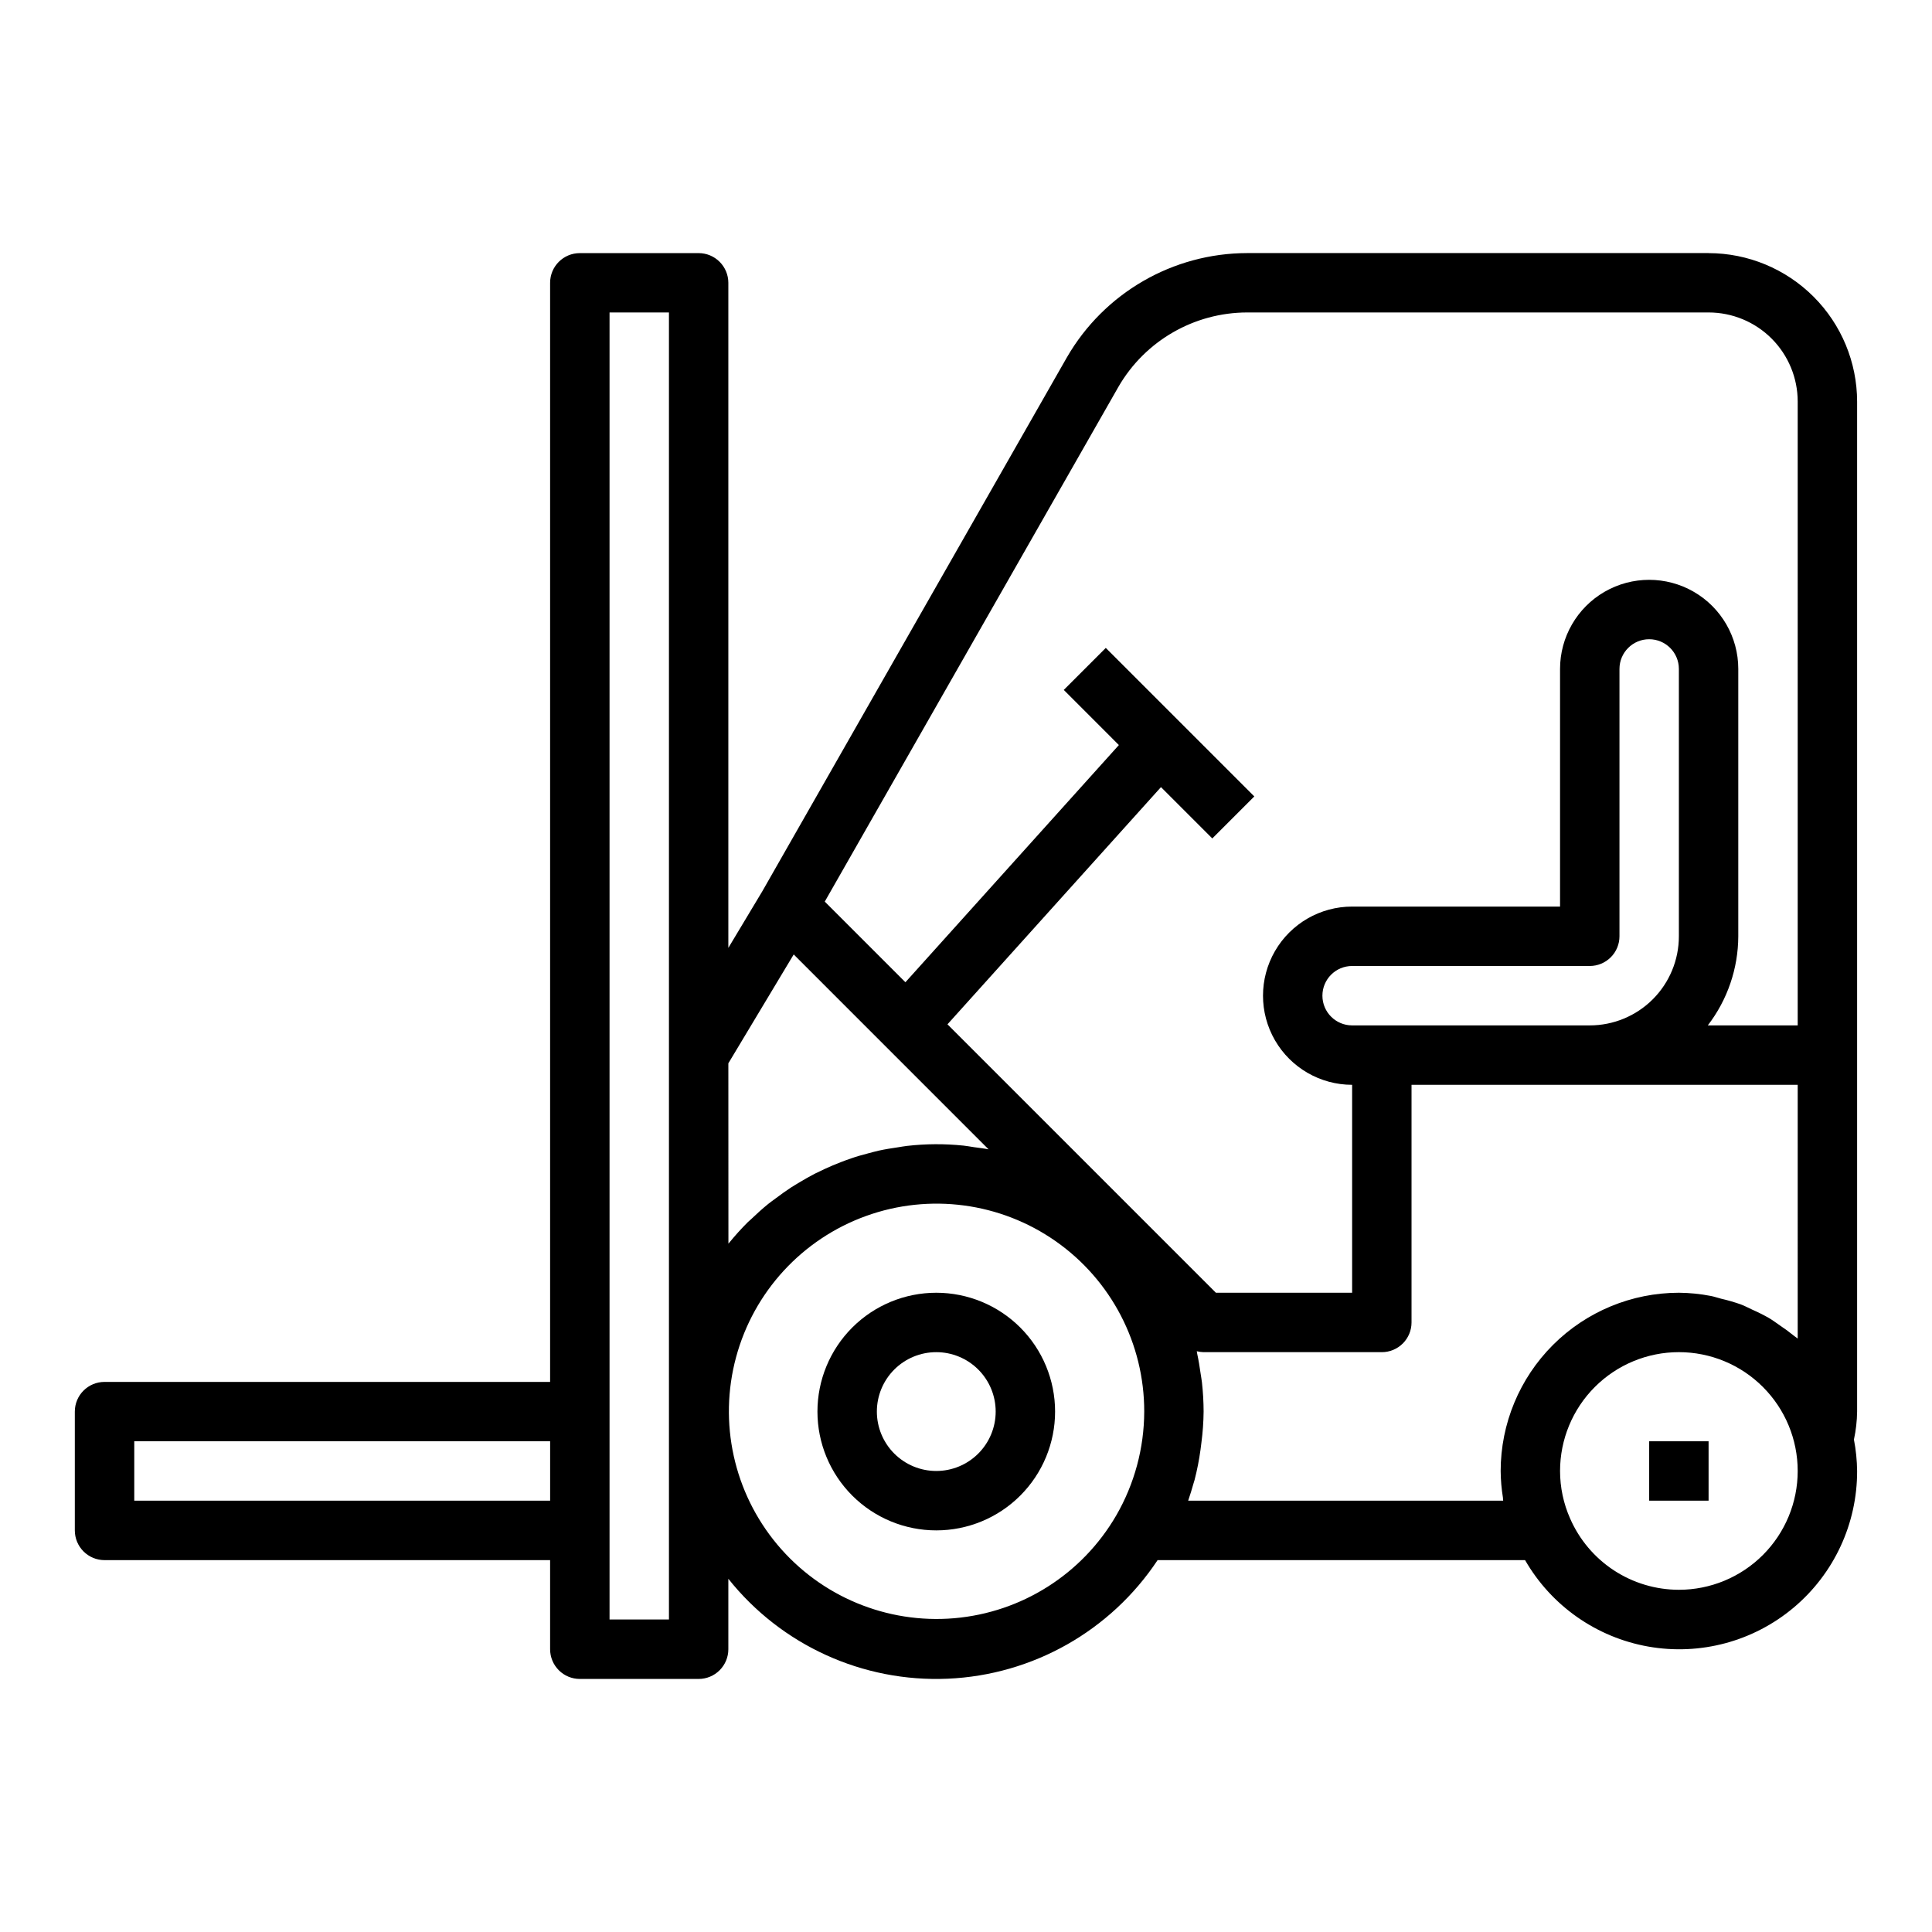 <?xml version="1.0" encoding="UTF-8"?>
<!-- The Best Svg Icon site in the world: iconSvg.co, Visit us! https://iconsvg.co -->
<svg fill="#000000" width="800px" height="800px" version="1.1" viewBox="144 144 512 512" xmlns="http://www.w3.org/2000/svg">
 <g>
  <path d="m392.12 486.59c-8.352 0-16.359 3.32-22.266 9.223-5.902 5.906-9.223 13.914-9.223 22.266s3.32 16.359 9.223 22.266c5.906 5.906 13.914 9.223 22.266 9.223s16.363-3.316 22.266-9.223c5.906-5.906 9.223-13.914 9.223-22.266s-3.316-16.359-9.223-22.266c-5.902-5.902-13.914-9.223-22.266-9.223zm0 47.23v0.004c-4.176 0-8.18-1.66-11.133-4.613-2.949-2.953-4.609-6.957-4.609-11.133s1.66-8.18 4.609-11.133c2.953-2.953 6.957-4.609 11.133-4.609s8.18 1.656 11.133 4.609c2.953 2.953 4.613 6.957 4.613 11.133s-1.66 8.18-4.613 11.133c-2.953 2.953-6.957 4.613-11.133 4.613z"/>
  <path d="m596.8 211.07h-122.29c-19.699 0.031-37.895 10.551-47.754 27.605l-80.734 141.52-9.004 15.004v-176.25c0-2.086-0.832-4.09-2.309-5.566-1.473-1.477-3.477-2.305-5.566-2.305h-31.484c-4.348 0-7.875 3.523-7.875 7.871v291.27h-118.08c-4.348 0-7.875 3.523-7.875 7.871v31.488c0 2.09 0.832 4.09 2.309 5.566 1.477 1.477 3.477 2.305 5.566 2.305h118.08v23.617c0 2.09 0.832 4.09 2.309 5.566 1.473 1.477 3.477 2.305 5.566 2.305h31.488-0.004c2.09 0 4.094-0.828 5.566-2.305 1.477-1.477 2.309-3.477 2.309-5.566v-18.672c14.027 17.617 35.637 27.457 58.137 26.48 22.5-0.977 43.172-12.656 55.621-31.426h97.383c6.961 12.094 18.922 20.484 32.664 22.91 13.738 2.426 27.852-1.359 38.531-10.34 10.68-8.98 16.832-22.23 16.801-36.184-0.031-2.801-0.312-5.59-0.844-8.336 0.527-2.438 0.809-4.918 0.844-7.41v-267.65c-0.012-10.434-4.164-20.438-11.543-27.816-7.379-7.379-17.383-11.531-27.816-11.543zm-307.01 330.62h-110.21v-15.746h110.21zm31.488-118.08v149.57h-15.742v-346.37h15.742zm15.742 2.18 17.32-28.852 51.641 51.648c-1.266-0.25-2.574-0.395-3.863-0.574-0.953-0.133-1.891-0.332-2.859-0.426v0.004c-4.945-0.512-9.938-0.48-14.879 0.086-0.844 0.086-1.652 0.262-2.481 0.379-1.699 0.25-3.394 0.512-5.055 0.883-0.953 0.211-1.883 0.48-2.816 0.723-1.496 0.402-2.984 0.789-4.441 1.316-0.953 0.316-1.891 0.668-2.824 1.031-1.402 0.543-2.777 1.117-4.141 1.746-0.906 0.418-1.793 0.844-2.684 1.289-1.348 0.691-2.652 1.441-3.938 2.211-0.789 0.488-1.645 0.969-2.441 1.488-1.348 0.875-2.637 1.828-3.938 2.793-0.668 0.504-1.363 0.977-2.023 1.512-1.574 1.281-3.094 2.652-4.566 4.07-0.285 0.277-0.598 0.52-0.883 0.789h0.008c-1.723 1.719-3.352 3.523-4.891 5.41-0.07 0.094-0.156 0.164-0.227 0.262zm102.78 119.84c-9.012 15.527-25.027 25.684-42.914 27.215-17.887 1.527-35.395-5.762-46.91-19.535-11.516-13.773-15.59-32.297-10.914-49.629 4.676-17.332 17.512-31.297 34.391-37.414 16.879-6.113 35.68-3.609 50.371 6.707 14.691 10.316 23.426 27.148 23.406 45.102-0.023 9.676-2.586 19.176-7.43 27.555zm149.12 19.68c-6.121-0.008-12.105-1.797-17.227-5.152-5.121-3.356-9.152-8.133-11.598-13.742-1.758-3.965-2.664-8.258-2.664-12.594 0-8.352 3.32-16.363 9.223-22.266 5.906-5.906 13.914-9.223 22.266-9.223 8.352 0 16.363 3.316 22.266 9.223 5.906 5.902 9.223 13.914 9.223 22.266 0 8.352-3.316 16.359-9.223 22.266-5.902 5.902-13.914 9.223-22.266 9.223zm31.488-66.574c-0.309-0.277-0.668-0.473-0.984-0.73v-0.004c-1.199-0.98-2.445-1.898-3.738-2.754-0.977-0.676-1.914-1.387-2.938-1.984-1.41-0.801-2.863-1.527-4.352-2.18-1.023-0.473-2-1-3.055-1.402-1.719-0.605-3.473-1.113-5.25-1.52-0.922-0.227-1.801-0.559-2.746-0.73-2.777-0.539-5.598-0.82-8.426-0.844-12.523 0.012-24.527 4.992-33.383 13.848s-13.836 20.863-13.848 33.387c0.02 2.371 0.223 4.742 0.605 7.082 0.039 0.25 0 0.512 0.062 0.789h-83.48c0.551-1.574 1.008-3.148 1.449-4.684 0.078-0.27 0.172-0.527 0.242-0.789 0.68-2.629 1.207-5.297 1.574-7.988 0.094-0.629 0.172-1.266 0.242-1.906 0.363-2.734 0.555-5.488 0.586-8.25-0.008-2.578-0.156-5.156-0.441-7.723-0.086-0.789-0.242-1.574-0.355-2.363-0.25-1.738-0.52-3.473-0.891-5.164-0.055-0.242-0.07-0.504-0.125-0.738 0.594 0.148 1.199 0.23 1.812 0.246h47.23c2.086 0 4.09-0.832 5.566-2.309 1.477-1.473 2.305-3.477 2.305-5.566v-62.973h102.34zm-118.08-82.996c-4.348 0-7.875-3.523-7.875-7.871s3.527-7.871 7.875-7.871h62.977c2.086 0 4.09-0.832 5.566-2.309 1.477-1.477 2.305-3.477 2.305-5.566v-70.848c0-4.348 3.523-7.871 7.871-7.871 4.348 0 7.871 3.523 7.871 7.871v70.848c0 6.266-2.488 12.273-6.914 16.699-4.43 4.43-10.438 6.918-16.699 6.918zm118.08 0h-23.824c5.211-6.773 8.047-15.07 8.078-23.617v-70.848c0-8.438-4.5-16.234-11.809-20.453-7.309-4.215-16.309-4.215-23.617 0-7.305 4.219-11.809 12.016-11.809 20.453v62.977h-55.102c-8.438 0-16.234 4.5-20.453 11.809s-4.219 16.309 0 23.617c4.219 7.305 12.016 11.809 20.453 11.809v55.105l-36.102-0.004-71.133-71.133 56.578-62.859 13.602 13.602 11.133-11.133-39.359-39.359-11.133 11.133 14.602 14.609-56.57 62.859-21.371-21.371 77.84-136.45c7.047-12.164 20.035-19.66 34.094-19.68h122.29c6.262 0 12.27 2.488 16.699 6.918 4.426 4.43 6.914 10.438 6.914 16.699z"/>
  <path d="m581.05 525.95h15.742v15.742h-15.742z"/>
 </g>
</svg>